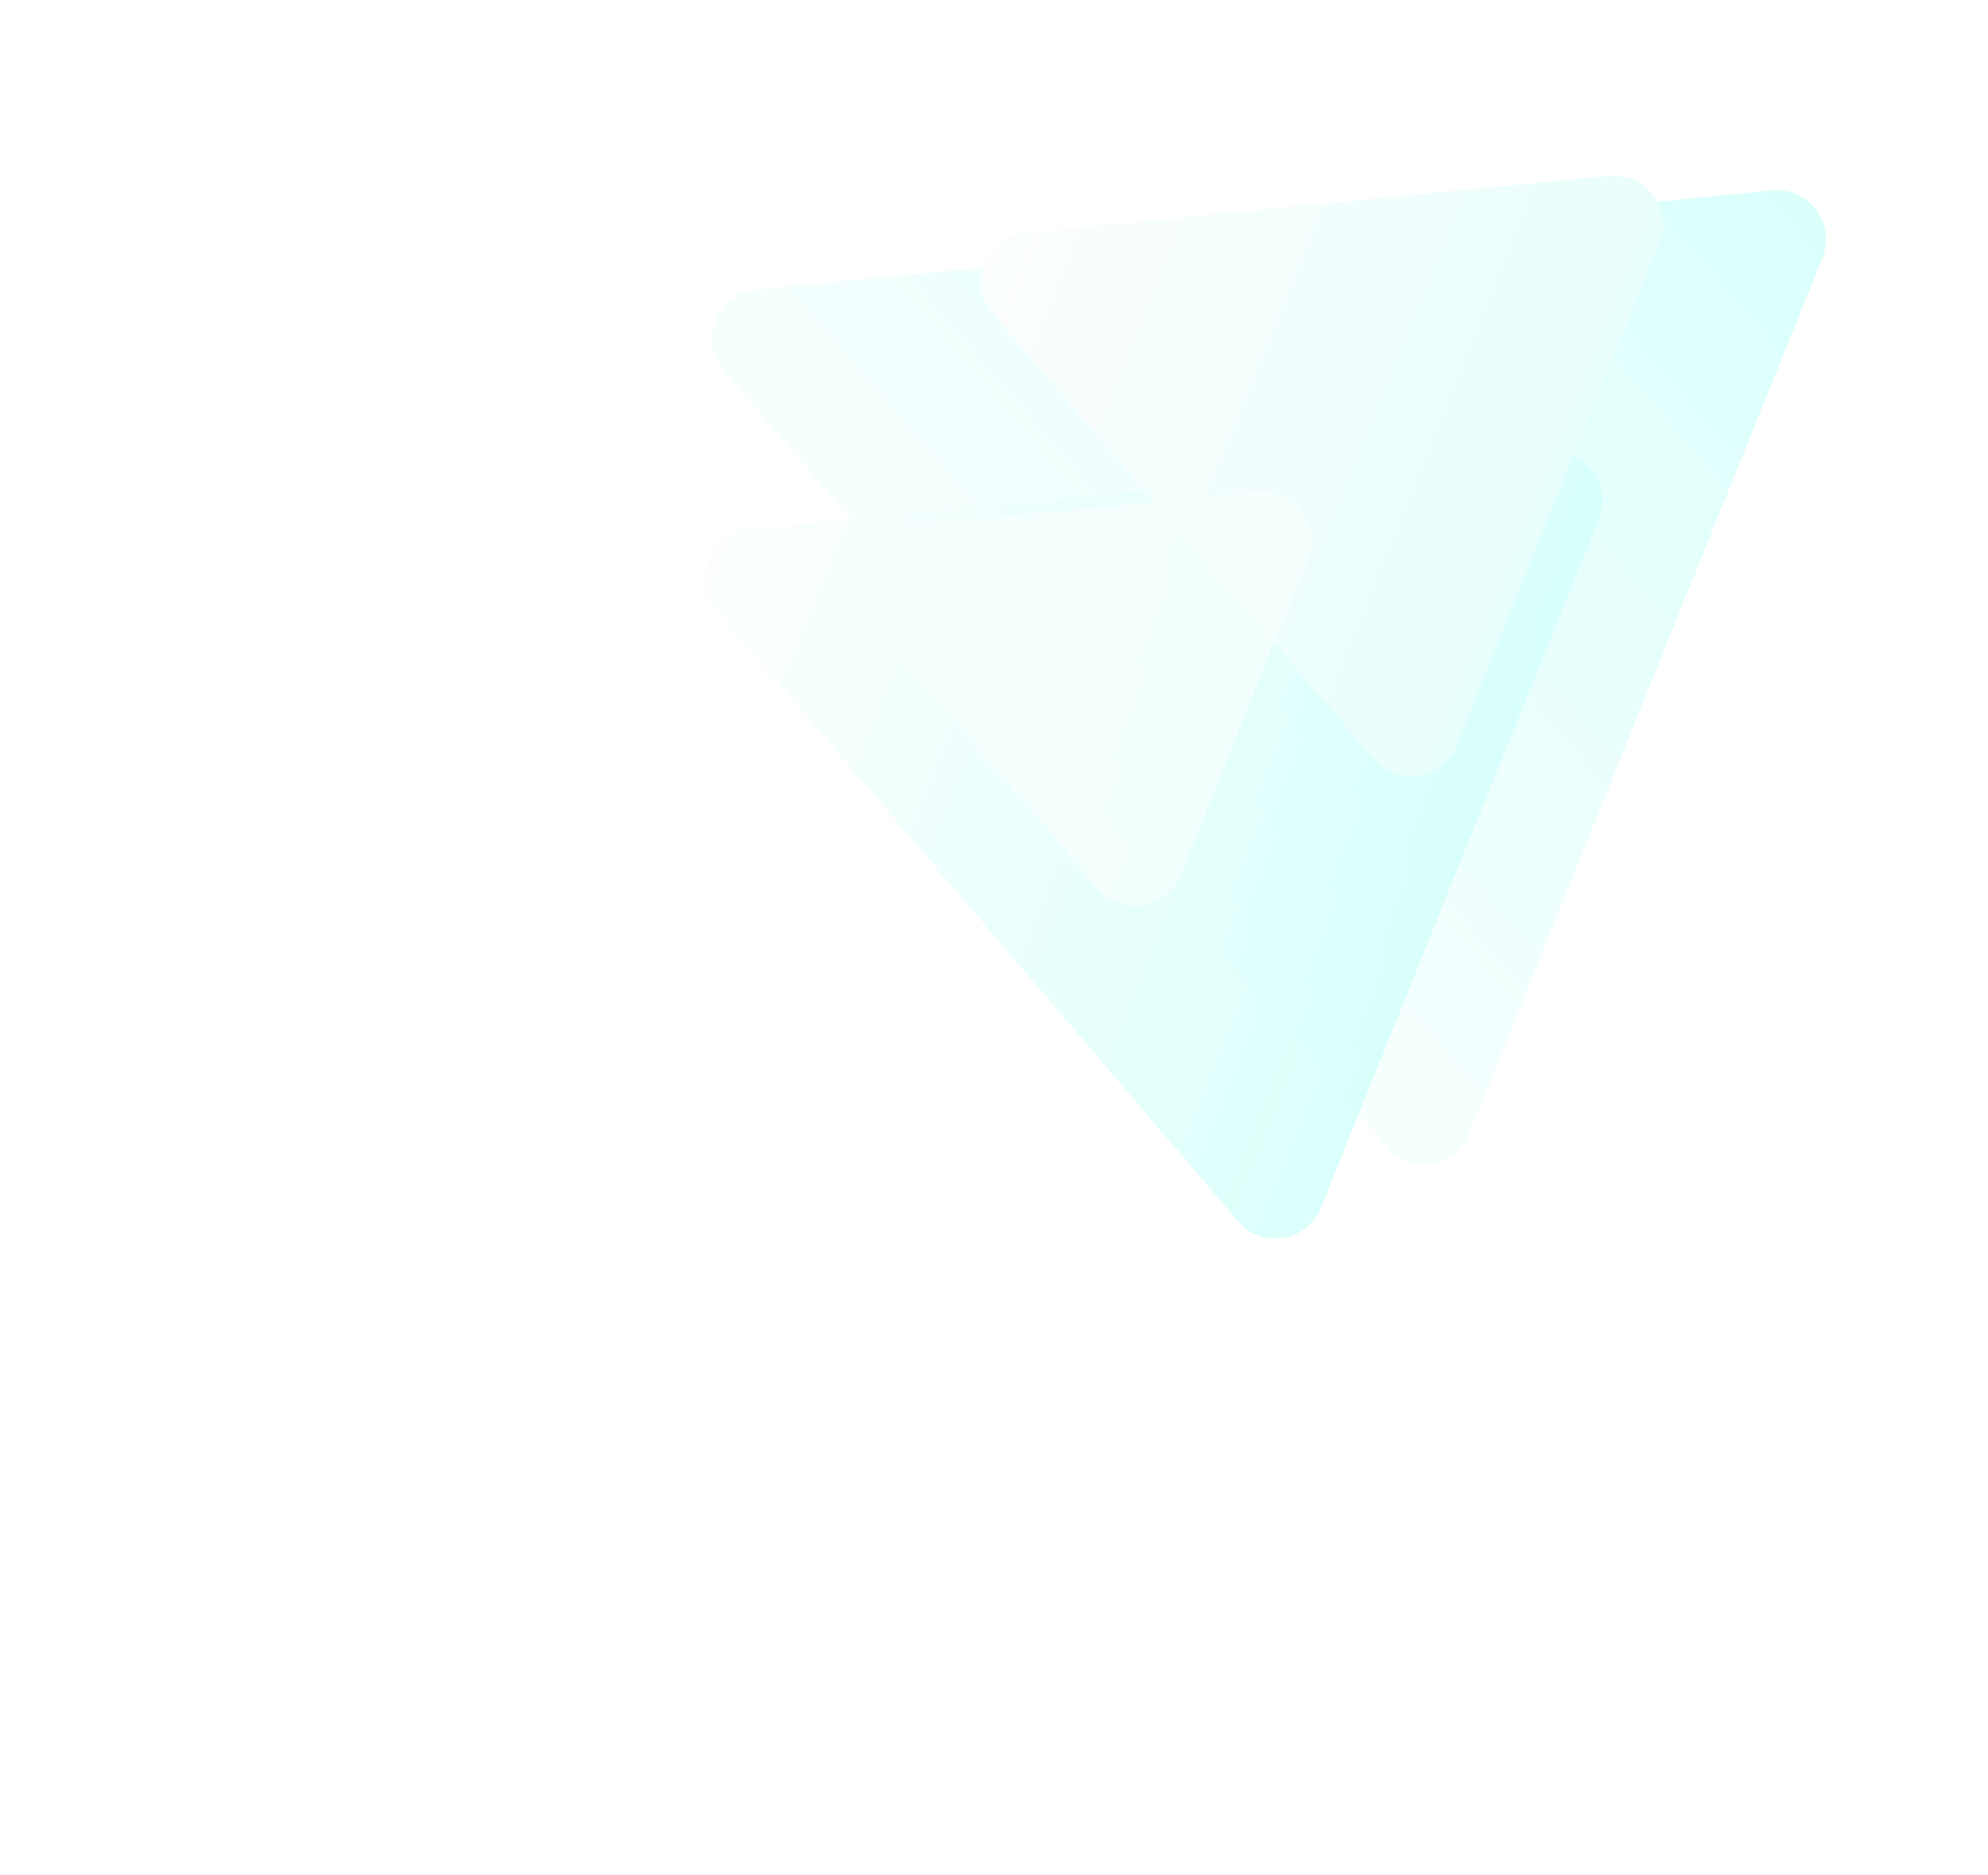 <svg width="810" height="764" viewBox="0 0 810 764" fill="none" xmlns="http://www.w3.org/2000/svg">
<g opacity="0.5">
<path opacity="0.4" d="M294.813 150.955C284.31 138.661 291.982 119.633 308.075 118.06L722.05 77.606C736.996 76.145 748.16 91.062 742.545 104.989L598.732 461.71C593.117 475.637 574.729 478.64 564.975 467.222L294.813 150.955Z" fill="url(#paint0_linear_5403_7183)"/>
<path opacity="0.8" d="M291.844 248.725C281.343 236.43 289.013 217.404 305.105 215.83L630.898 183.976C645.844 182.515 657.009 197.432 651.394 211.36L538.203 492.123C532.588 506.05 514.199 509.053 504.446 497.634L291.844 248.725Z" fill="url(#paint1_linear_5403_7183)"/>
<g filter="url(#filter0_n_5403_7183)">
<path d="M404.572 127.701C394.063 115.405 401.737 96.369 417.836 94.8L655.589 71.636C670.532 70.18 681.692 85.095 676.078 99.02L593.532 303.772C587.918 317.696 569.534 320.701 559.779 309.288L404.572 127.701Z" fill="url(#paint2_linear_5403_7183)"/>
</g>
<path opacity="0.8" d="M349.585 247.846C339.077 235.55 346.751 216.515 362.849 214.946L512.394 200.373C527.337 198.916 538.497 213.832 532.883 227.757L480.96 356.549C475.346 370.474 456.962 373.478 447.207 362.065L349.585 247.846Z" fill="#EEFFFB"/>
</g>
<defs>
<filter id="filter0_n_5403_7183" x="399.748" y="71.537" width="277.807" height="244.761" filterUnits="userSpaceOnUse" color-interpolation-filters="sRGB">
<feFlood flood-opacity="0" result="BackgroundImageFix"/>
<feBlend mode="normal" in="SourceGraphic" in2="BackgroundImageFix" result="shape"/>
<feTurbulence type="fractalNoise" baseFrequency="2 2" stitchTiles="stitch" numOctaves="3" result="noise" seed="3176" />
<feColorMatrix in="noise" type="luminanceToAlpha" result="alphaNoise" />
<feComponentTransfer in="alphaNoise" result="coloredNoise1">
<feFuncA type="discrete" tableValues="0 0 0 0 0 0 0 0 0 0 0 0 0 0 0 0 0 0 0 0 0 1 1 1 1 1 1 1 1 0 0 0 0 0 0 0 0 0 0 0 0 0 0 0 0 0 0 0 0 0 0 0 0 0 0 0 0 0 0 0 0 0 0 0 0 0 0 0 0 0 0 0 0 0 0 0 0 0 0 0 0 0 0 0 0 0 0 0 0 0 0 0 0 0 0 0 0 0 0 0 "/>
</feComponentTransfer>
<feComposite operator="in" in2="shape" in="coloredNoise1" result="noise1Clipped" />
<feFlood flood-color="#009990" result="color1Flood" />
<feComposite operator="in" in2="noise1Clipped" in="color1Flood" result="color1" />
<feMerge result="effect1_noise_5403_7183">
<feMergeNode in="shape" />
<feMergeNode in="color1" />
</feMerge>
</filter>
<linearGradient id="paint0_linear_5403_7183" x1="386" y1="419" x2="753" y2="103" gradientUnits="userSpaceOnUse">
<stop stop-color="#FDFDFD"/>
<stop offset="1" stop-color="#44FFEB"/>
</linearGradient>
<linearGradient id="paint1_linear_5403_7183" x1="266.935" y1="219.562" x2="704.086" y2="395.801" gradientUnits="userSpaceOnUse">
<stop stop-color="#FDFDFD"/>
<stop offset="1" stop-color="#88FFF2"/>
</linearGradient>
<linearGradient id="paint2_linear_5403_7183" x1="379.633" y1="98.522" x2="719.862" y2="235.687" gradientUnits="userSpaceOnUse">
<stop stop-color="#FDFDFD"/>
<stop offset="1" stop-color="#C3FFF8"/>
</linearGradient>
</defs>
</svg>
